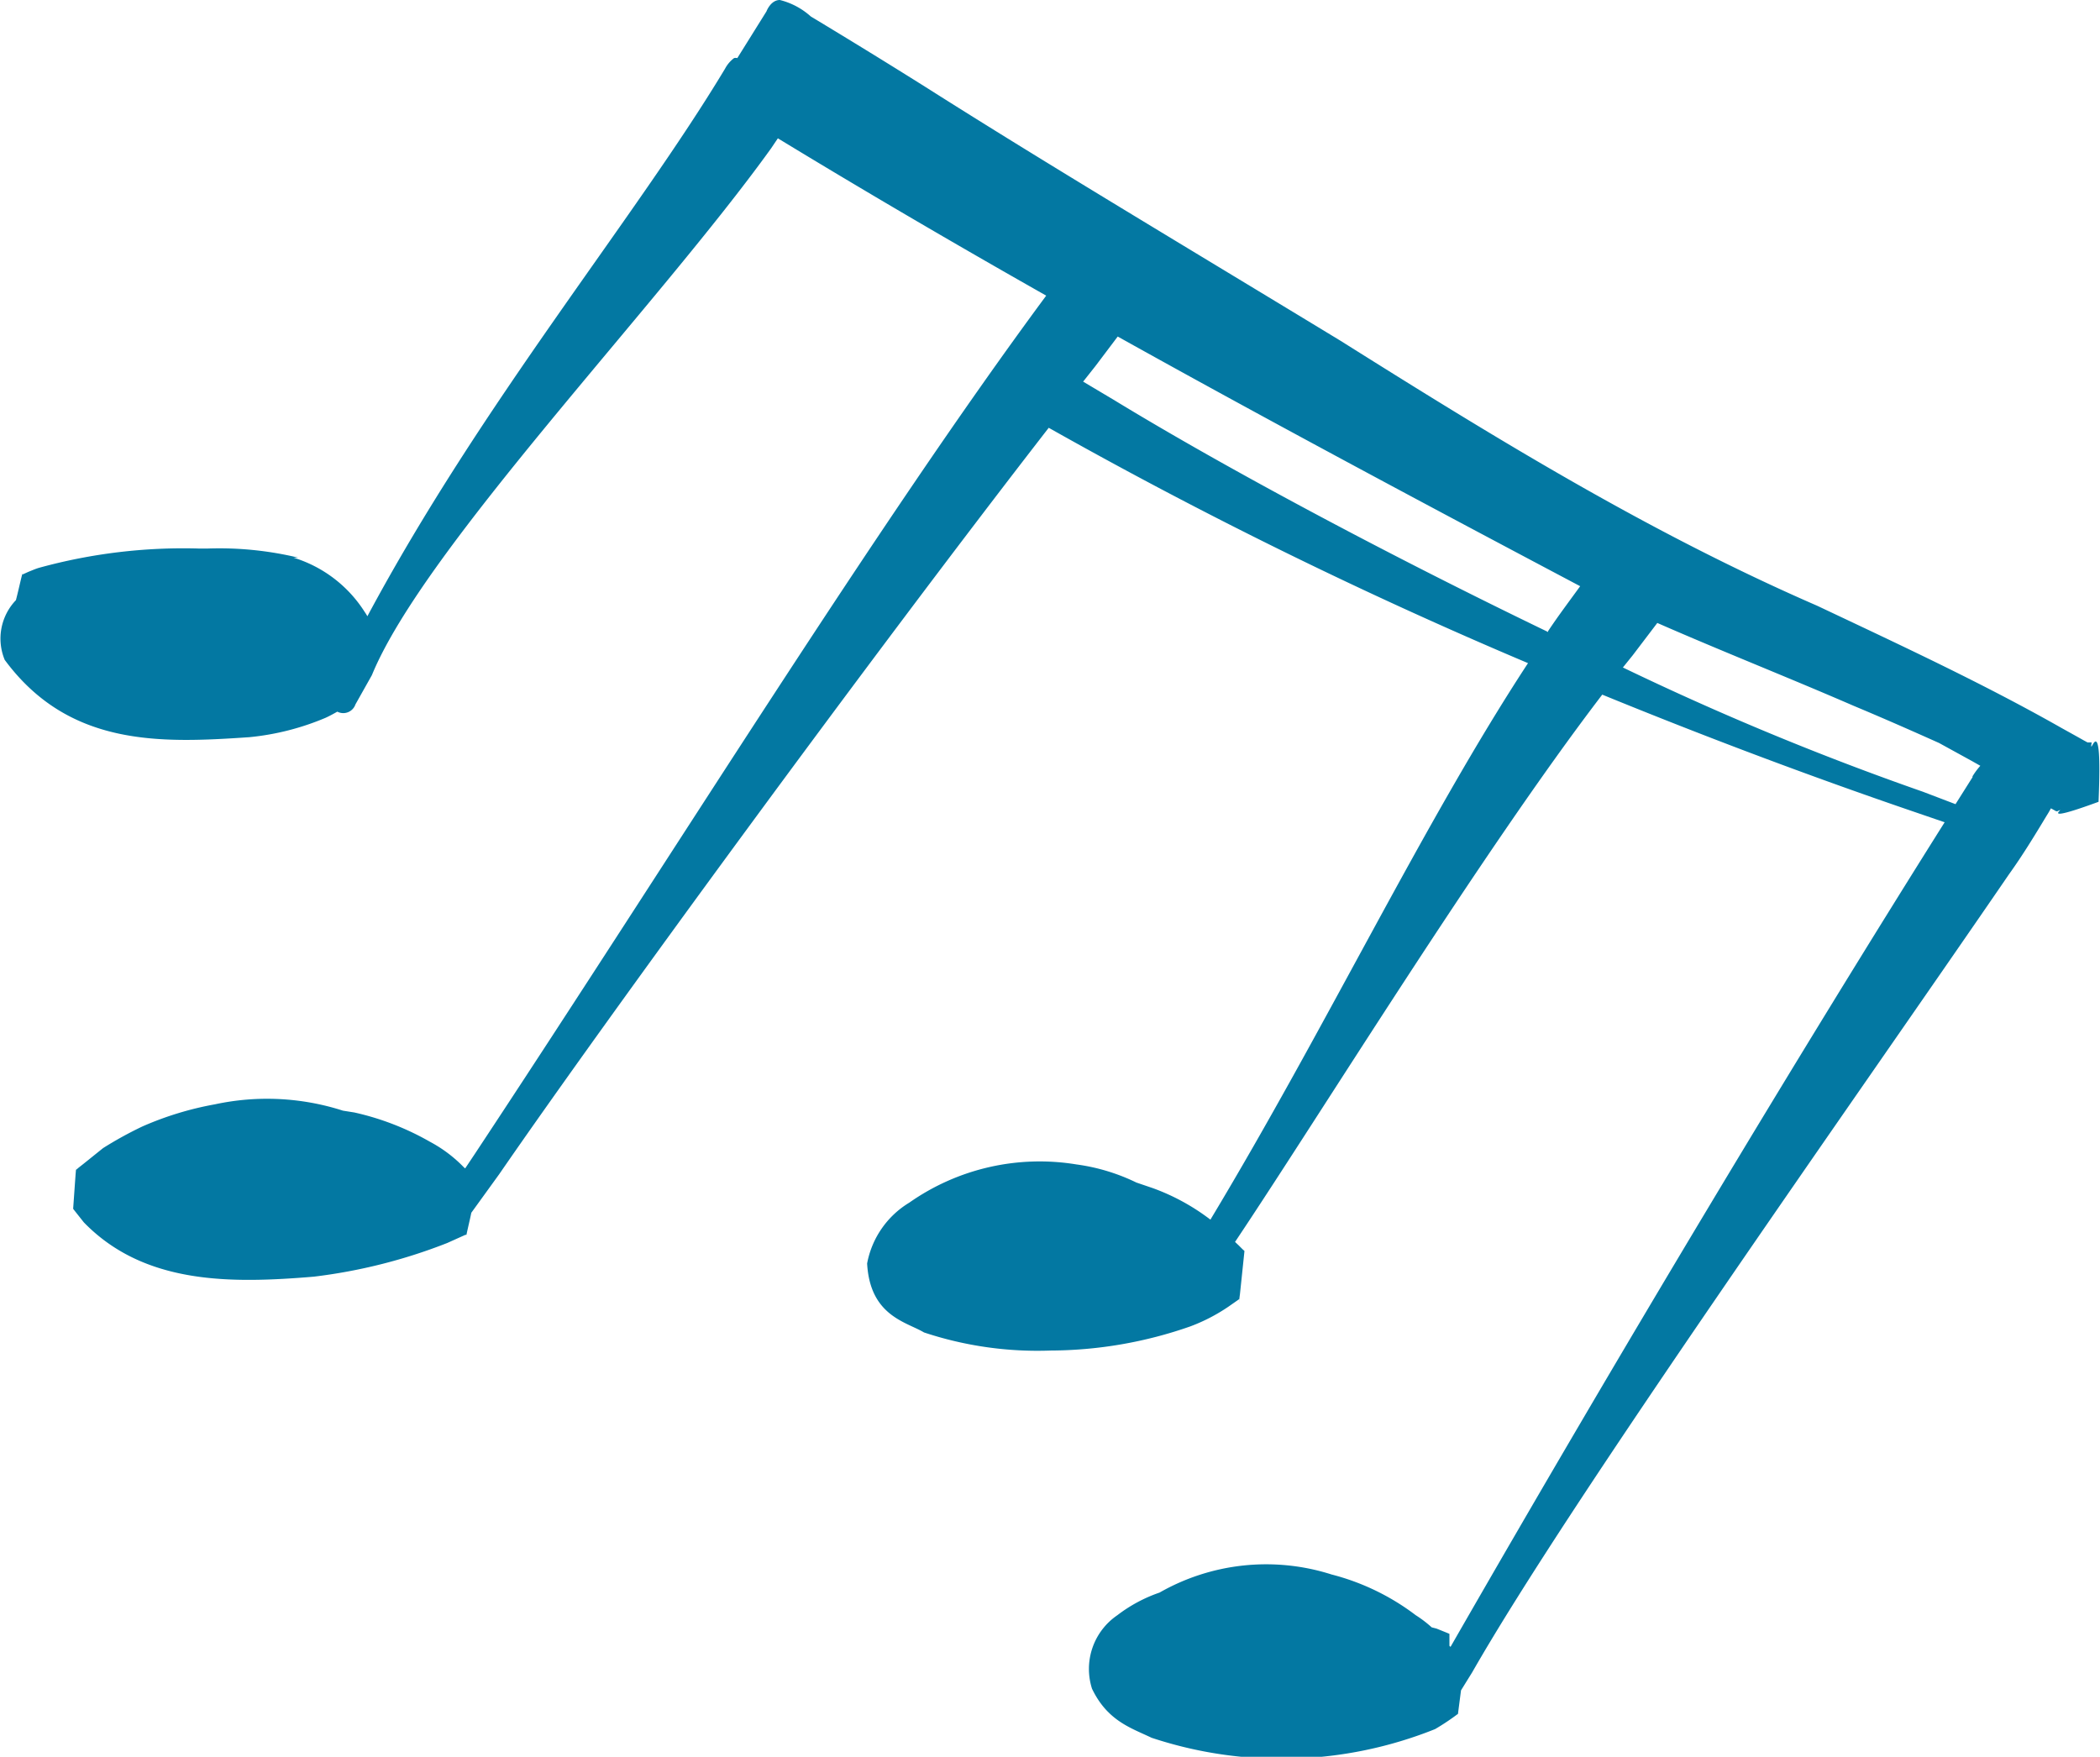 <?xml version="1.0" encoding="UTF-8"?> <svg xmlns="http://www.w3.org/2000/svg" id="Layer_1" data-name="Layer 1" viewBox="0 0 115.98 97.04"><defs><style>.cls-1{fill:#0378a2;}</style></defs><path class="cls-1" d="M168.45,102.56l-.08,0-.05,0-.1,0-.2-.11-.41-.23-.81-.45c-4.33-2.46-8.92-4.59-13.51-6.76-9.38-4.08-17.88-9.33-26.33-14.64-8.41-5.11-16.29-9.81-22.75-13.91-2.16-1.36-4.36-2.71-6.5-4A4,4,0,0,0,96,61.55c-.51,0-.74.63-.74.63l-1.61,2.58a.34.34,0,0,0-.18,0,1.77,1.77,0,0,0-.5.59C88,73.62,79.56,83.75,73.22,95.59a2.52,2.52,0,0,0-.15-.24,7.13,7.13,0,0,0-3.94-3l.26,0a18.7,18.7,0,0,0-5-.5l-.46,0a30,30,0,0,0-8.83,1.06c-.18.05-.41.15-.61.23l-.31.14h0c0-.21-.17.65-.37,1.42A3.07,3.07,0,0,0,53.19,98c3.54,4.79,8.56,4.61,13.51,4.27a14.32,14.32,0,0,0,4.21-1.07c.2-.09.42-.21.65-.34h0a.71.71,0,0,0,1-.4l.91-1.62c2.87-7,15.77-20.36,22.05-29.1l.37-.55q7.05,4.29,14.82,8.69C101.27,90.65,90.58,108,79.18,125.25l-.56.84-.08-.07a7.51,7.51,0,0,0-1.86-1.4A14.94,14.94,0,0,0,72.5,123l-.63-.1a13.69,13.69,0,0,0-7.07-.35,17.72,17.72,0,0,0-4,1.22,20.77,20.77,0,0,0-2.18,1.2l-1.07.86-.28.22-.14.12,0,0h0c-.07,1,.14-2.13-.16,2.15l.06.08.53.67c3.35,3.45,8.14,3.38,12.7,3a29.86,29.86,0,0,0,7.37-1.86l1-.45.06,0h0c.1-.47.2-.87.27-1.22l1.54-2.13c6-8.71,20.42-28.43,30.35-41.23a260.52,260.52,0,0,0,26.47,13c-5.75,8.77-11.08,20-17.54,30.74a11.92,11.92,0,0,0-3.18-1.74l-.91-.31a10.88,10.88,0,0,0-3.31-1,12.53,12.53,0,0,0-9.23,2.11,5,5,0,0,0-2.33,3.36c.16,2.91,2.18,3.23,3.14,3.81a19.86,19.86,0,0,0,7,1,23.55,23.55,0,0,0,7.7-1.33,9.88,9.88,0,0,0,2.11-1.09l.53-.37.07-.05,0,0h0c.13-1.19-.26,2.63.29-2.66l-.11-.1-.21-.21-.2-.19c4.83-7.22,13.59-21.48,20.28-30.23,5.55,2.27,11.31,4.45,17.16,6.45l1.75.6c-7.91,12.57-17.72,28.87-27.29,45.55l0,0-.06-.06c0-.19,0-.41,0-.66l-.14-.06-.57-.23-.27-.07a6.38,6.38,0,0,0-.88-.67,13.05,13.05,0,0,0-4.65-2.25,11.88,11.88,0,0,0-9.5,1,8.21,8.21,0,0,0-2.33,1.25,3.59,3.59,0,0,0-1.4,4.06c.86,1.79,2.17,2.17,3.29,2.71a22.79,22.79,0,0,0,15.66-.48,13.13,13.13,0,0,0,1.26-.84l0,0c-.18,1.43,0,0,.17-1.3l.62-1c5.46-9.56,21.05-31.53,29.66-44.1.72-1,1.41-2.13,2.06-3.21.09-.14.17-.28.24-.41l0,0,.18.1.11.06.07,0c.65-.32-1.3.79,2.27-.52C169.07,100.26,168.28,103.63,168.45,102.56ZM72,123h0Zm66.43-26.54c-8.67-4.18-17.72-9-24-12.83l-1.68-1,.68-.86,1.23-1.63c8,4.46,16.49,9,25.54,13.79C139.63,94.72,139,95.55,138.43,96.41Zm-19.8,33.12Zm43.24-25.1-.94,1.49-1.81-.69a158.69,158.69,0,0,1-16.56-6.86l.54-.67,1.36-1.79c3.58,1.57,7.21,3,10.85,4.58,1.58.66,3.15,1.35,4.71,2.05l1.82,1,.46.26A4.08,4.08,0,0,0,161.87,104.43Z" transform="translate(-52.93 -61.55)"></path></svg> 